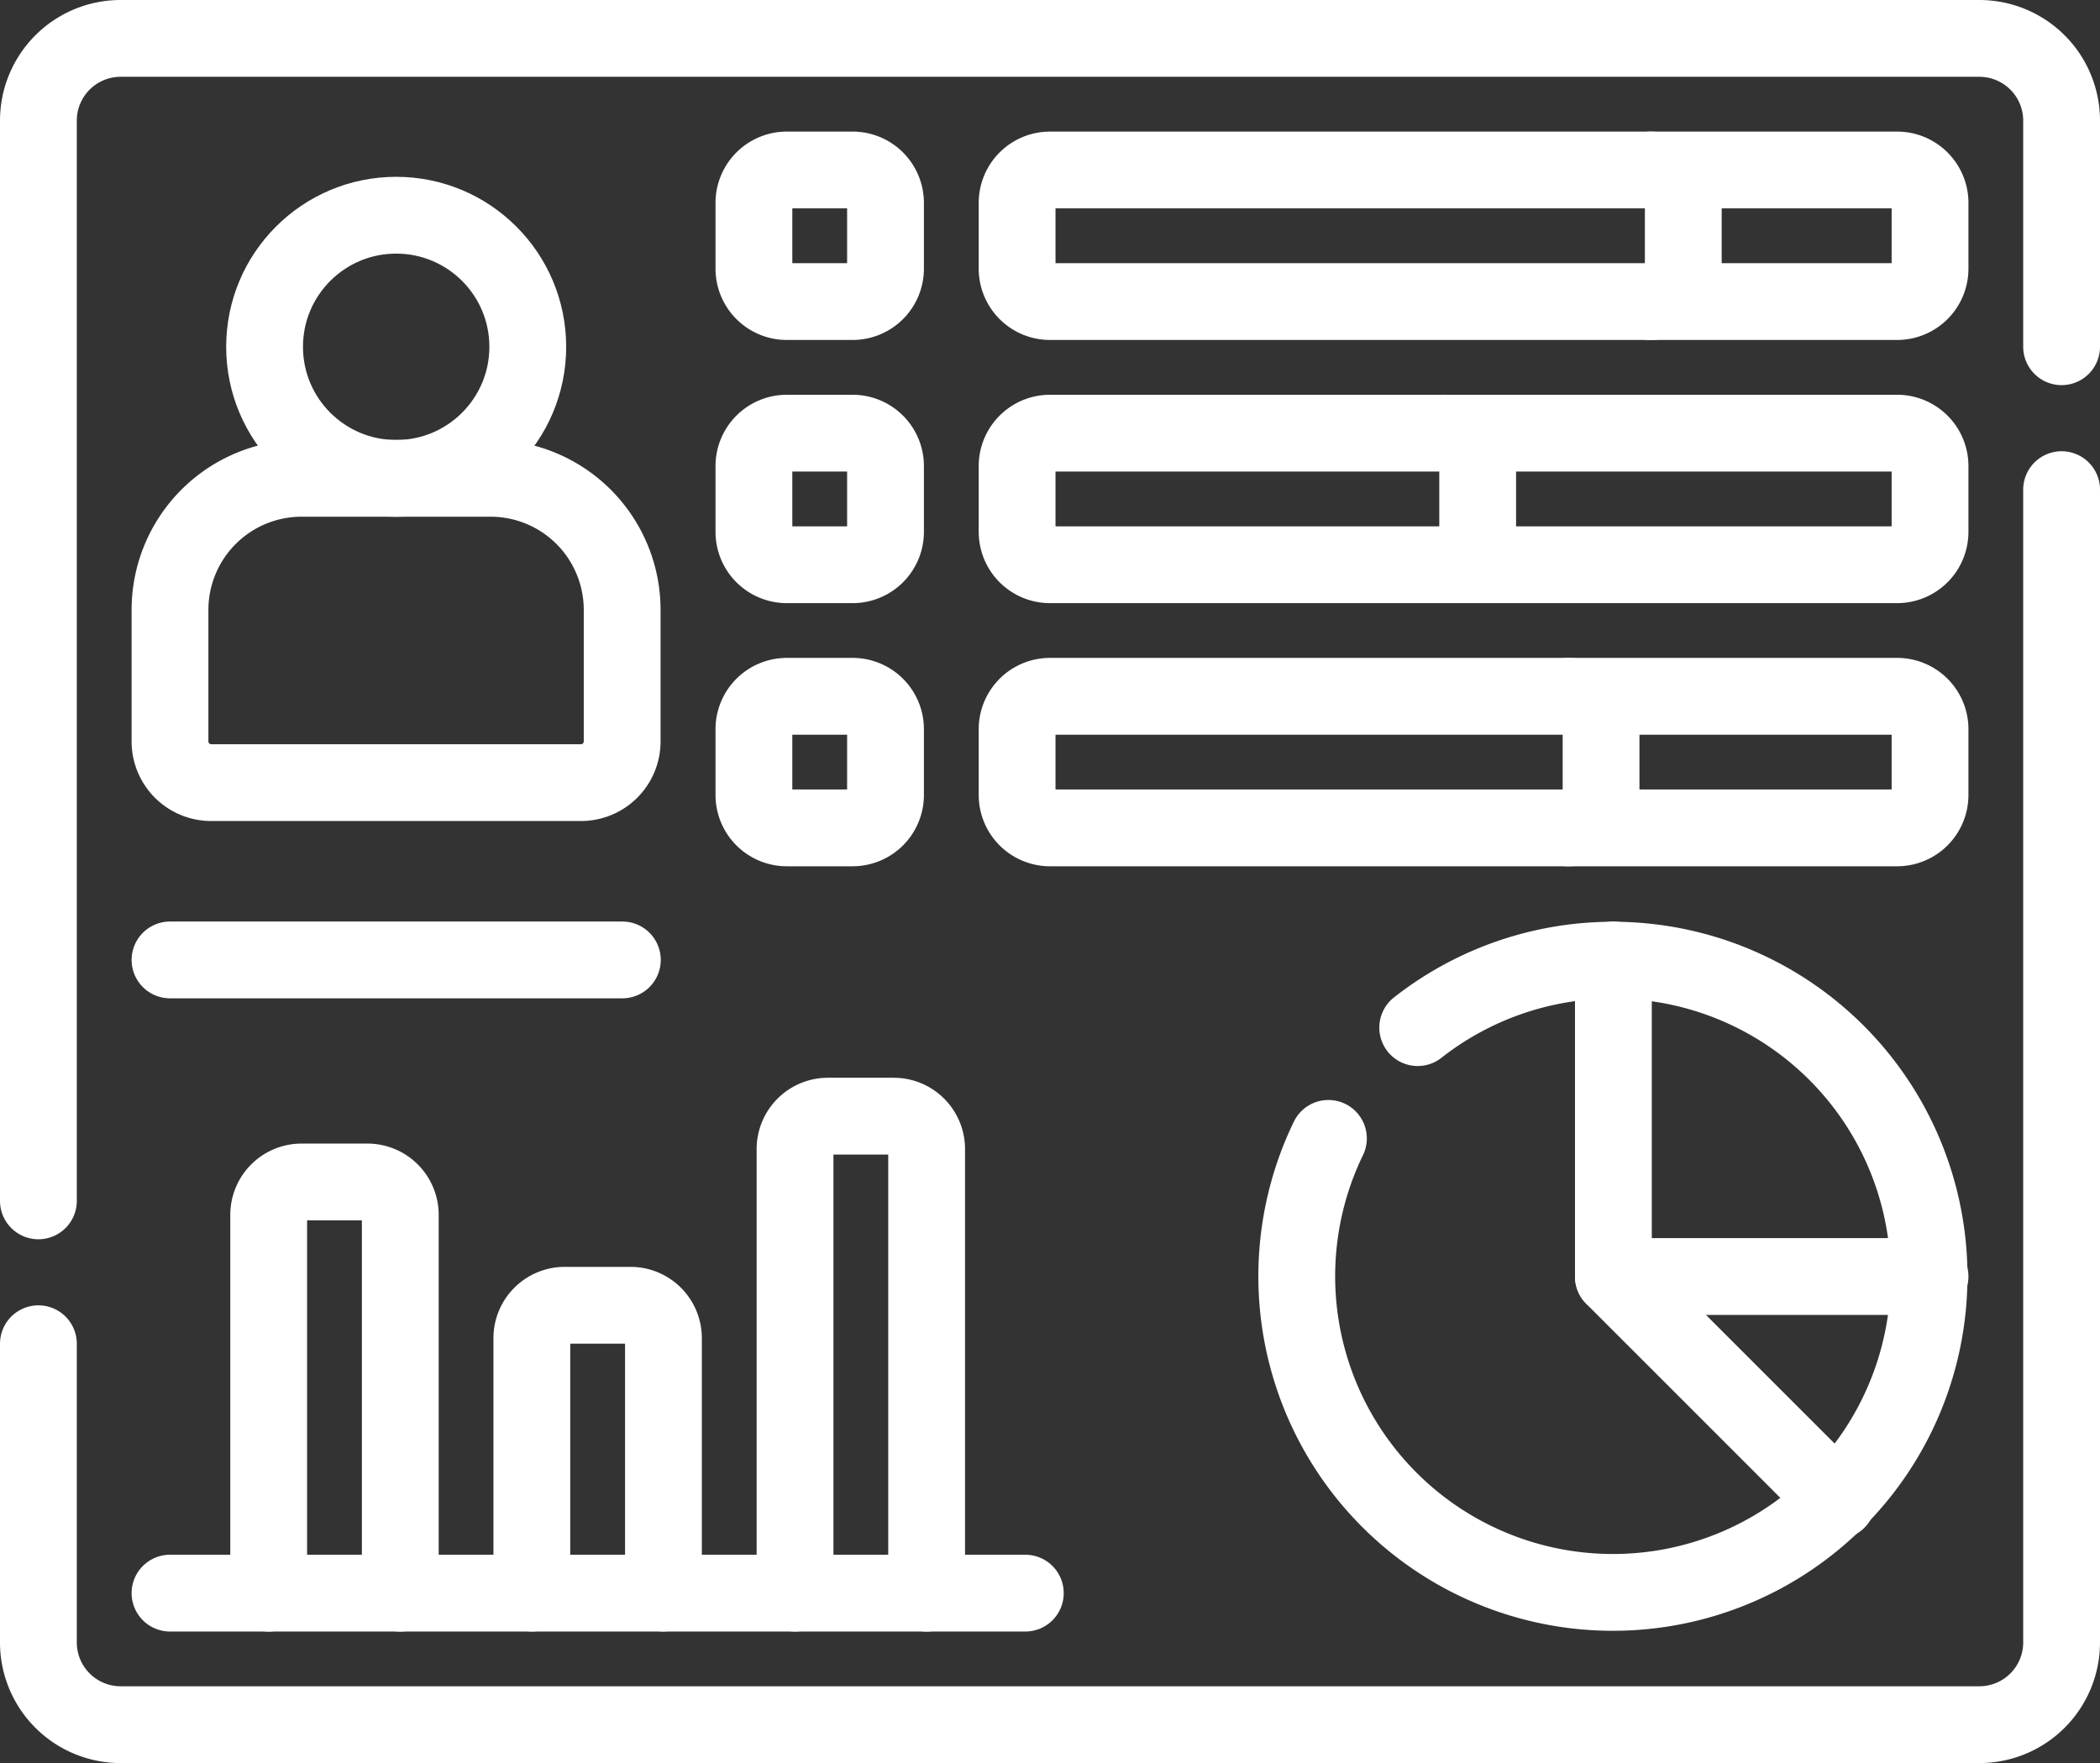 <svg xmlns="http://www.w3.org/2000/svg" width="54.687" height="45.918" viewBox="0 0 54.687 45.918">
  <rect x="0" y="0" width="54.687" height="45.918" fill="#333333" stroke="none"/>
  <g id="customer-analysis" transform="translate(-6.5 -47.86)">
    <g id="Group_13580" data-name="Group 13580" transform="translate(7.5 48.86)">
      <circle id="Ellipse_4930" data-name="Ellipse 4930" cx="3.427" cy="3.427" r="3.427" transform="translate(5.89 4.605)" fill="none" stroke="#fff" stroke-linecap="round" stroke-linejoin="round" stroke-width="2"/>
      <path id="Path_55976" data-name="Path 55976" d="M51.6,163.8v-3.427a3.427,3.427,0,0,0-3.427-3.427H43.252a3.427,3.427,0,0,0-3.427,3.427V163.8a1.071,1.071,0,0,0,1.071,1.071h9.638A1.071,1.071,0,0,0,51.6,163.8Z" transform="translate(-36.398 -145.489)" fill="none" stroke="#fff" stroke-linecap="round" stroke-linejoin="round" stroke-width="2"/>
      <path id="Path_55977" data-name="Path 55977" d="M7.5,79.135V51A2.142,2.142,0,0,1,9.641,48.86h48.4A2.142,2.142,0,0,1,60.187,51v5.89" transform="translate(-7.5 -48.86)" fill="none" stroke="#fff" stroke-linecap="round" stroke-linejoin="round" stroke-width="2"/>
      <path id="Path_55978" data-name="Path 55978" d="M60.187,159.72v30.024a2.142,2.142,0,0,1-2.141,2.141H9.641A2.142,2.142,0,0,1,7.5,189.744v-7.78" transform="translate(-7.5 -147.968)" fill="none" stroke="#fff" stroke-linecap="round" stroke-linejoin="round" stroke-width="2"/>
      <path id="Path_55979" data-name="Path 55979" d="M394.392,275.251V283.5l5.831,5.831" transform="translate(-353.377 -251.251)" fill="none" stroke="#fff" stroke-linecap="round" stroke-linejoin="round" stroke-width="2"/>
      <line id="Line_122" data-name="Line 122" x1="8.246" transform="translate(41.015 32.245)" fill="none" stroke="#fff" stroke-linecap="round" stroke-linejoin="round" stroke-width="2"/>
      <path id="Path_55980" data-name="Path 55980" d="M319.76,277.013a8.233,8.233,0,1,1-2.325,2.885" transform="translate(-283.841 -251.25)" fill="none" stroke="#fff" stroke-linecap="round" stroke-linejoin="round" stroke-width="2"/>
      <g id="Group_13578" data-name="Group 13578" transform="translate(18.633 3.427)">
        <path id="Path_55981" data-name="Path 55981" d="M185.839,84.612h-1.713a.857.857,0,0,1-.857-.857V82.042a.857.857,0,0,1,.857-.857h1.713a.857.857,0,0,1,.857.857v1.713A.857.857,0,0,1,185.839,84.612Z" transform="translate(-183.269 -81.185)" fill="none" stroke="#fff" stroke-linecap="round" stroke-linejoin="round" stroke-width="2"/>
        <path id="Path_55982" data-name="Path 55982" d="M185.839,149.262h-1.713a.857.857,0,0,1-.857-.857v-1.713a.857.857,0,0,1,.857-.857h1.713a.857.857,0,0,1,.857.857v1.713A.857.857,0,0,1,185.839,149.262Z" transform="translate(-183.269 -138.981)" fill="none" stroke="#fff" stroke-linecap="round" stroke-linejoin="round" stroke-width="2"/>
        <path id="Path_55983" data-name="Path 55983" d="M185.839,213.912h-1.713a.857.857,0,0,1-.857-.857v-1.713a.857.857,0,0,1,.857-.857h1.713a.857.857,0,0,1,.857.857v1.713A.857.857,0,0,1,185.839,213.912Z" transform="translate(-183.269 -196.778)" fill="none" stroke="#fff" stroke-linecap="round" stroke-linejoin="round" stroke-width="2"/>
      </g>
      <path id="Path_55984" data-name="Path 55984" d="M403.484,81.184a.857.857,0,0,1,.857.857v1.713a.857.857,0,0,1-.857.857" transform="translate(-361.506 -77.757)" fill="none" stroke="#fff" stroke-linecap="round" stroke-linejoin="round" stroke-width="2"/>
      <path id="Path_55985" data-name="Path 55985" d="M352.976,145.835a.857.857,0,0,1,.857.857v1.713a.857.857,0,0,1-.857.857" transform="translate(-316.352 -135.555)" fill="none" stroke="#fff" stroke-linecap="round" stroke-linejoin="round" stroke-width="2"/>
      <path id="Path_55986" data-name="Path 55986" d="M383.28,210.485a.857.857,0,0,1,.857.857v1.713a.857.857,0,0,1-.857.857" transform="translate(-343.443 -193.351)" fill="none" stroke="#fff" stroke-linecap="round" stroke-linejoin="round" stroke-width="2"/>
      <g id="Group_13579" data-name="Group 13579" transform="translate(25.487 3.427)">
        <path id="Path_55987" data-name="Path 55987" d="M270.836,84.612h-22.06a.857.857,0,0,1-.857-.857V82.042a.857.857,0,0,1,.857-.857h22.06a.857.857,0,0,1,.857.857v1.713A.857.857,0,0,1,270.836,84.612Z" transform="translate(-247.919 -81.185)" fill="none" stroke="#fff" stroke-linecap="round" stroke-linejoin="round" stroke-width="2"/>
        <path id="Path_55988" data-name="Path 55988" d="M270.836,149.262h-22.06a.857.857,0,0,1-.857-.857v-1.713a.857.857,0,0,1,.857-.857h22.06a.857.857,0,0,1,.857.857v1.713A.857.857,0,0,1,270.836,149.262Z" transform="translate(-247.919 -138.981)" fill="none" stroke="#fff" stroke-linecap="round" stroke-linejoin="round" stroke-width="2"/>
        <path id="Path_55989" data-name="Path 55989" d="M270.836,213.912h-22.06a.857.857,0,0,1-.857-.857v-1.713a.857.857,0,0,1,.857-.857h22.06a.857.857,0,0,1,.857.857v1.713A.857.857,0,0,1,270.836,213.912Z" transform="translate(-247.919 -196.778)" fill="none" stroke="#fff" stroke-linecap="round" stroke-linejoin="round" stroke-width="2"/>
      </g>
      <line id="Line_123" data-name="Line 123" x2="22.274" transform="translate(3.427 40.491)" fill="none" stroke="#fff" stroke-linecap="round" stroke-linejoin="round" stroke-width="2"/>
      <path id="Path_55990" data-name="Path 55990" d="M64.069,340.509v-9.852a.857.857,0,0,1,.857-.857h1.713a.857.857,0,0,1,.857.857v9.852" transform="translate(-58.072 -300.017)" fill="none" stroke="#fff" stroke-linecap="round" stroke-linejoin="round" stroke-width="2"/>
      <path id="Path_55991" data-name="Path 55991" d="M128.719,367.6v-6.639a.857.857,0,0,1,.857-.857h1.713a.857.857,0,0,1,.857.857V367.6" transform="translate(-115.869 -327.11)" fill="none" stroke="#fff" stroke-linecap="round" stroke-linejoin="round" stroke-width="2"/>
      <path id="Path_55992" data-name="Path 55992" d="M193.37,326.059V314.494a.857.857,0,0,1,.857-.857h1.713a.857.857,0,0,1,.857.857v11.566" transform="translate(-173.666 -285.568)" fill="none" stroke="#fff" stroke-linecap="round" stroke-linejoin="round" stroke-width="2"/>
      <line id="Line_124" data-name="Line 124" x1="11.78" transform="translate(3.427 24)" fill="none" stroke="#fff" stroke-linecap="round" stroke-linejoin="round" stroke-width="2"/>
    </g>
  </g>
</svg>
